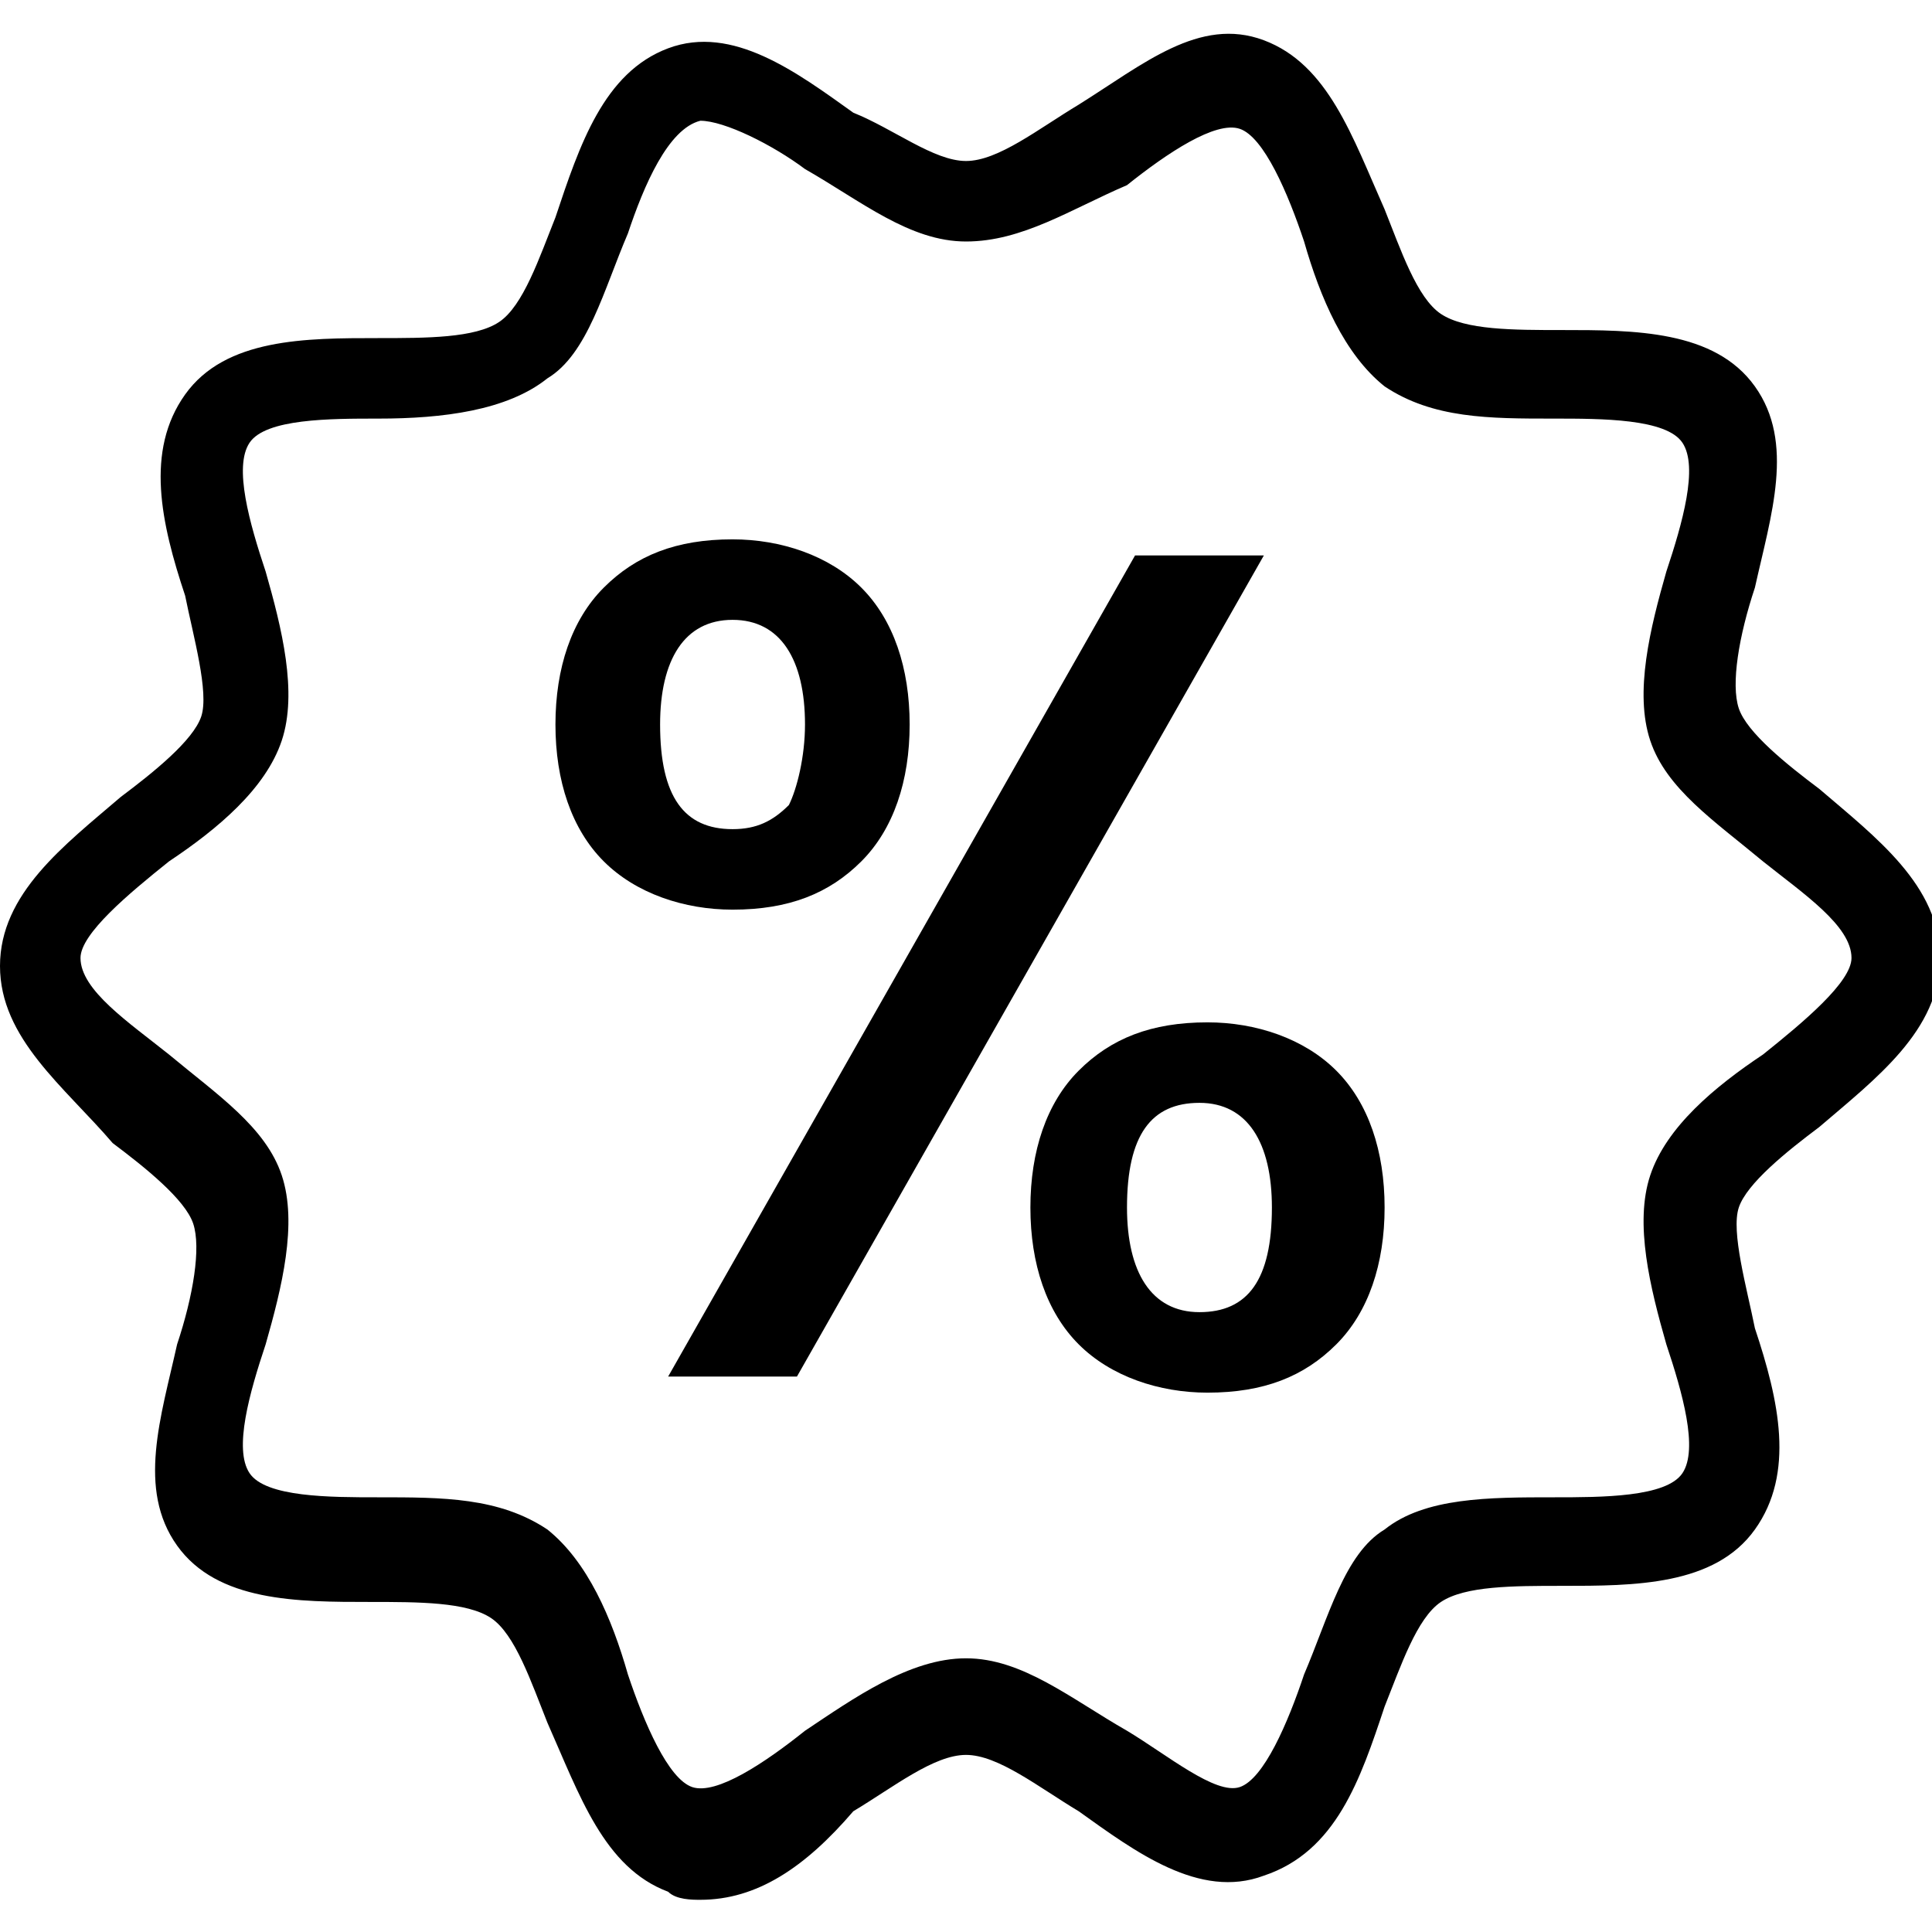 <?xml version="1.0" encoding="utf-8"?>
<!-- Generator: Adobe Illustrator 23.0.2, SVG Export Plug-In . SVG Version: 6.00 Build 0)  -->
<svg version="1.1" id="Ebene_1" xmlns="http://www.w3.org/2000/svg" xmlns:xlink="http://www.w3.org/1999/xlink" x="0px" y="0px"
	 viewBox="0 0 24 24" style="enable-background:new 0 0 24 24;" xml:space="preserve">
<path d="M8.7,23.6c-0.1,0-0.3,0-0.4-0.1c-0.8-0.3-1.1-1.2-1.5-2.1c-0.2-0.5-0.4-1.1-0.7-1.3c-0.3-0.2-0.9-0.2-1.5-0.2
	c-0.9,0-1.9,0-2.4-0.7c-0.5-0.7-0.2-1.6,0-2.5c0.2-0.6,0.3-1.2,0.2-1.5c-0.1-0.3-0.6-0.7-1-1C0.8,13.5,0,12.9,0,12s0.8-1.5,1.5-2.1
	c0.4-0.3,0.9-0.7,1-1c0.1-0.3-0.1-1-0.2-1.5c-0.3-0.9-0.5-1.8,0-2.5c0.5-0.7,1.5-0.7,2.4-0.7c0.6,0,1.2,0,1.5-0.2
	c0.3-0.2,0.5-0.8,0.7-1.3c0.3-0.9,0.6-1.8,1.4-2.1c0.8-0.3,1.6,0.3,2.3,0.8C11.1,1.6,11.6,2,12,2s0.9-0.4,1.4-0.7
	c0.8-0.5,1.5-1.1,2.3-0.8c0.8,0.3,1.1,1.2,1.5,2.1c0.2,0.5,0.4,1.1,0.7,1.3c0.3,0.2,0.9,0.2,1.5,0.2c0.9,0,1.9,0,2.4,0.7
	c0.5,0.7,0.2,1.6,0,2.5c-0.2,0.6-0.3,1.2-0.2,1.5c0.1,0.3,0.6,0.7,1,1c0.7,0.6,1.5,1.2,1.5,2.1s-0.8,1.5-1.5,2.1
	c-0.4,0.3-0.9,0.7-1,1c-0.1,0.3,0.1,1,0.2,1.5c0.3,0.9,0.5,1.8,0,2.5c-0.5,0.7-1.5,0.7-2.4,0.7c-0.6,0-1.2,0-1.5,0.2
	c-0.3,0.2-0.5,0.8-0.7,1.3c-0.3,0.9-0.6,1.8-1.5,2.1c-0.8,0.3-1.6-0.3-2.3-0.8c-0.5-0.3-1-0.7-1.4-0.7c-0.4,0-0.9,0.4-1.4,0.7
	C10,23.2,9.4,23.6,8.7,23.6 M8.7,1.5C8.7,1.5,8.6,1.5,8.7,1.5C8.3,1.6,8,2.3,7.8,2.9c-0.3,0.7-0.5,1.5-1,1.8
	C6.3,5.1,5.5,5.2,4.7,5.2c-0.6,0-1.4,0-1.6,0.3c-0.2,0.3,0,1,0.2,1.6c0.2,0.7,0.4,1.5,0.2,2.1c-0.2,0.6-0.8,1.1-1.4,1.5
	c-0.5,0.4-1.1,0.9-1.1,1.2c0,0.4,0.6,0.8,1.1,1.2c0.6,0.5,1.2,0.9,1.4,1.5c0.2,0.6,0,1.4-0.2,2.1c-0.2,0.6-0.4,1.3-0.2,1.6
	c0.2,0.3,1,0.3,1.6,0.3c0.8,0,1.5,0,2.1,0.4c0.5,0.4,0.8,1.1,1,1.8c0.2,0.6,0.5,1.3,0.8,1.4c0.3,0.1,0.9-0.3,1.4-0.7
	c0.6-0.4,1.3-0.9,2-0.9s1.3,0.5,2,0.9c0.5,0.3,1.1,0.8,1.4,0.7c0.3-0.1,0.6-0.8,0.8-1.4c0.3-0.7,0.5-1.5,1-1.8
	c0.5-0.4,1.3-0.4,2.1-0.4c0.6,0,1.4,0,1.6-0.3c0.2-0.3,0-1-0.2-1.6c-0.2-0.7-0.4-1.5-0.2-2.1c0.2-0.6,0.8-1.1,1.4-1.5
	c0.5-0.4,1.1-0.9,1.1-1.2c0-0.4-0.6-0.8-1.1-1.2c-0.6-0.5-1.2-0.9-1.4-1.5c-0.2-0.6,0-1.4,0.2-2.1c0.2-0.6,0.4-1.3,0.2-1.6
	c-0.2-0.3-1-0.3-1.6-0.3c-0.8,0-1.5,0-2.1-0.4c-0.5-0.4-0.8-1.1-1-1.8c-0.2-0.6-0.5-1.3-0.8-1.4c-0.3-0.1-0.9,0.3-1.4,0.7
	C13.3,2.6,12.7,3,12,3s-1.3-0.5-2-0.9C9.6,1.8,9,1.5,8.7,1.5"/>
<path d="M7.5,7.3c0.4-0.4,0.9-0.6,1.6-0.6c0.6,0,1.2,0.2,1.6,0.6c0.4,0.4,0.6,1,0.6,1.7c0,0.7-0.2,1.3-0.6,1.7
	c-0.4,0.4-0.9,0.6-1.6,0.6c-0.6,0-1.2-0.2-1.6-0.6c-0.4-0.4-0.6-1-0.6-1.7C6.9,8.3,7.1,7.7,7.5,7.3 M8.2,9c0,0.9,0.3,1.3,0.9,1.3
	c0.3,0,0.5-0.1,0.7-0.3C9.9,9.8,10,9.4,10,9c0-0.8-0.3-1.3-0.9-1.3C8.5,7.7,8.2,8.2,8.2,9 M15.7,6.9L9.9,17.1H8.3l5.8-10.2H15.7z
	 M13.4,13.3c0.4-0.4,0.9-0.6,1.6-0.6c0.6,0,1.2,0.2,1.6,0.6c0.4,0.4,0.6,1,0.6,1.7s-0.2,1.3-0.6,1.7c-0.4,0.4-0.9,0.6-1.6,0.6
	c-0.6,0-1.2-0.2-1.6-0.6c-0.4-0.4-0.6-1-0.6-1.7S13,13.7,13.4,13.3 M14,15c0,0.8,0.3,1.3,0.9,1.3c0.6,0,0.9-0.4,0.9-1.3
	c0-0.8-0.3-1.3-0.9-1.3C14.3,13.7,14,14.1,14,15"/>
</svg>
